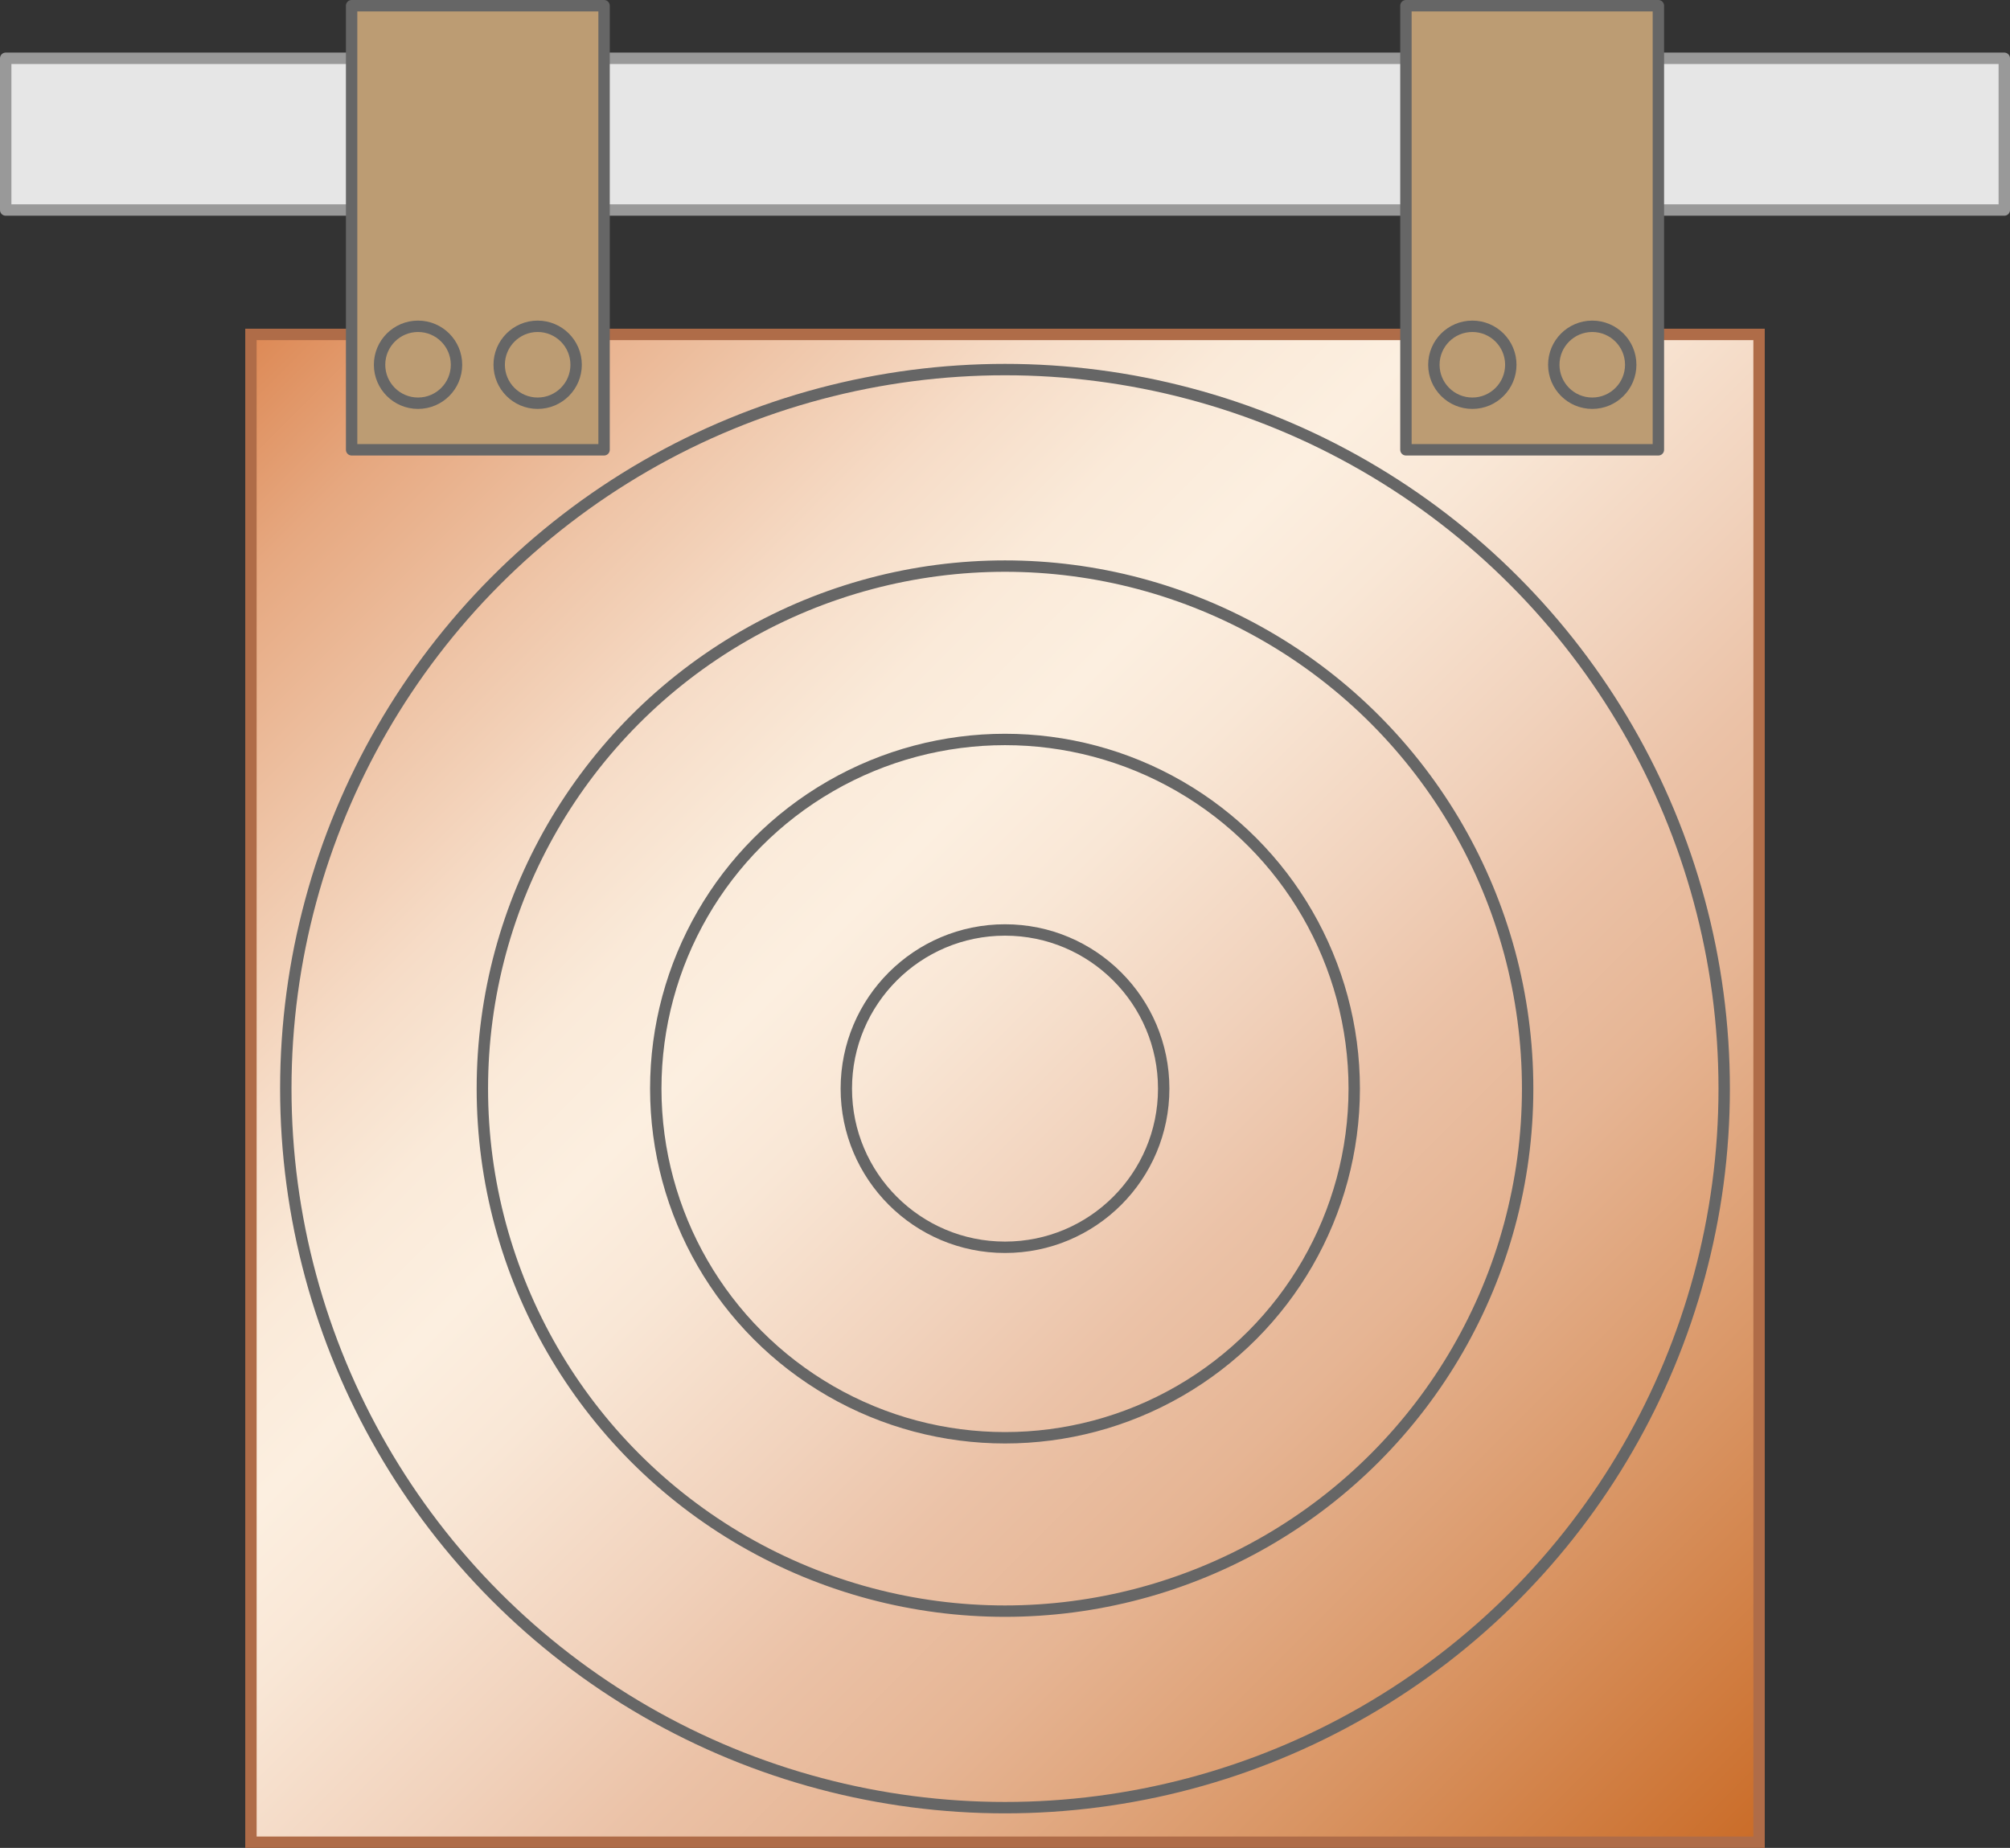 <svg xmlns="http://www.w3.org/2000/svg" xmlns:xlink="http://www.w3.org/1999/xlink" width="176.402" height="162.212" viewBox="0 0 176.402 162.212">
  <rect x="0" y="0" width="176.402" height="162.212" fill="#333333" stroke="none"/>
  <defs>
    <style>
      .cls-1 {
        stroke: #af6c48;
        fill: url(#linear-gradient);
      }

      .cls-1, .cls-2 {
        stroke-miterlimit: 10;
      }

      .cls-2 {
        fill: none;
      }

      .cls-2, .cls-4 {
        stroke: #666;
      }

      .cls-3 {
        fill: #e6e6e6;
        stroke: #999;
      }

      .cls-3, .cls-4 {
        stroke-linecap: round;
        stroke-linejoin: round;
      }

      .cls-4 {
        fill: #bc9c73;
      }
    </style>
    <linearGradient id="linear-gradient" x2="1" y2="1" gradientUnits="objectBoundingBox">
      <stop offset="0" stop-color="#dd8955"/>
      <stop offset="0.08" stop-color="#e6a880"/>
      <stop offset="0.18" stop-color="#efc6a9"/>
      <stop offset="0.26" stop-color="#f6dcc7"/>
      <stop offset="0.33" stop-color="#faead9"/>
      <stop offset="0.39" stop-color="#fcefe0"/>
      <stop offset="0.45" stop-color="#f9e7d6"/>
      <stop offset="0.55" stop-color="#f1d2bc"/>
      <stop offset="0.62" stop-color="#ebc2a7"/>
      <stop offset="0.7" stop-color="#e6b594"/>
      <stop offset="0.84" stop-color="#d99564"/>
      <stop offset="1" stop-color="#ca6c28"/>
    </linearGradient>
  </defs>
  <g id="illust" transform="translate(0.25 0.26)">
    <g id="グループ_446" data-name="グループ 446" transform="translate(0.25 0.24)">
      <rect id="長方形_296" data-name="長方形 296" class="cls-1" width="132.356" height="132.356" transform="translate(21.523 28.856)"/>
      <g id="グループ_440" data-name="グループ 440" transform="translate(24.583 31.942)">
        <circle id="楕円形_111" data-name="楕円形 111" class="cls-2" cx="63.118" cy="63.118" r="63.118"/>
        <circle id="楕円形_112" data-name="楕円形 112" class="cls-2" cx="45.868" cy="45.868" r="45.868" transform="translate(17.25 17.25)"/>
        <circle id="楕円形_113" data-name="楕円形 113" class="cls-2" cx="30.649" cy="30.649" r="30.649" transform="translate(32.469 32.469)"/>
        <circle id="楕円形_114" data-name="楕円形 114" class="cls-2" cx="13.927" cy="13.927" r="13.927" transform="translate(49.192 49.192)"/>
      </g>
      <rect id="長方形_297" data-name="長方形 297" class="cls-3" width="175.402" height="13.32" transform="translate(0 4.616)"/>
      <g id="グループ_445" data-name="グループ 445" transform="translate(30.359)">
        <g id="グループ_442" data-name="グループ 442">
          <rect id="長方形_298" data-name="長方形 298" class="cls-4" width="22.156" height="38.984"/>
          <g id="グループ_441" data-name="グループ 441" transform="translate(2.453 28.143)">
            <circle id="楕円形_115" data-name="楕円形 115" class="cls-4" cx="3.376" cy="3.376" r="3.376"/>
            <circle id="楕円形_116" data-name="楕円形 116" class="cls-4" cx="3.376" cy="3.376" r="3.376" transform="translate(10.498)"/>
          </g>
        </g>
        <g id="グループ_444" data-name="グループ 444" transform="translate(92.528)">
          <rect id="長方形_299" data-name="長方形 299" class="cls-4" width="22.156" height="38.984"/>
          <g id="グループ_443" data-name="グループ 443" transform="translate(2.453 28.143)">
            <circle id="楕円形_117" data-name="楕円形 117" class="cls-4" cx="3.376" cy="3.376" r="3.376"/>
            <circle id="楕円形_118" data-name="楕円形 118" class="cls-4" cx="3.376" cy="3.376" r="3.376" transform="translate(10.524)"/>
          </g>
        </g>
      </g>
    </g>
  </g>
</svg>
